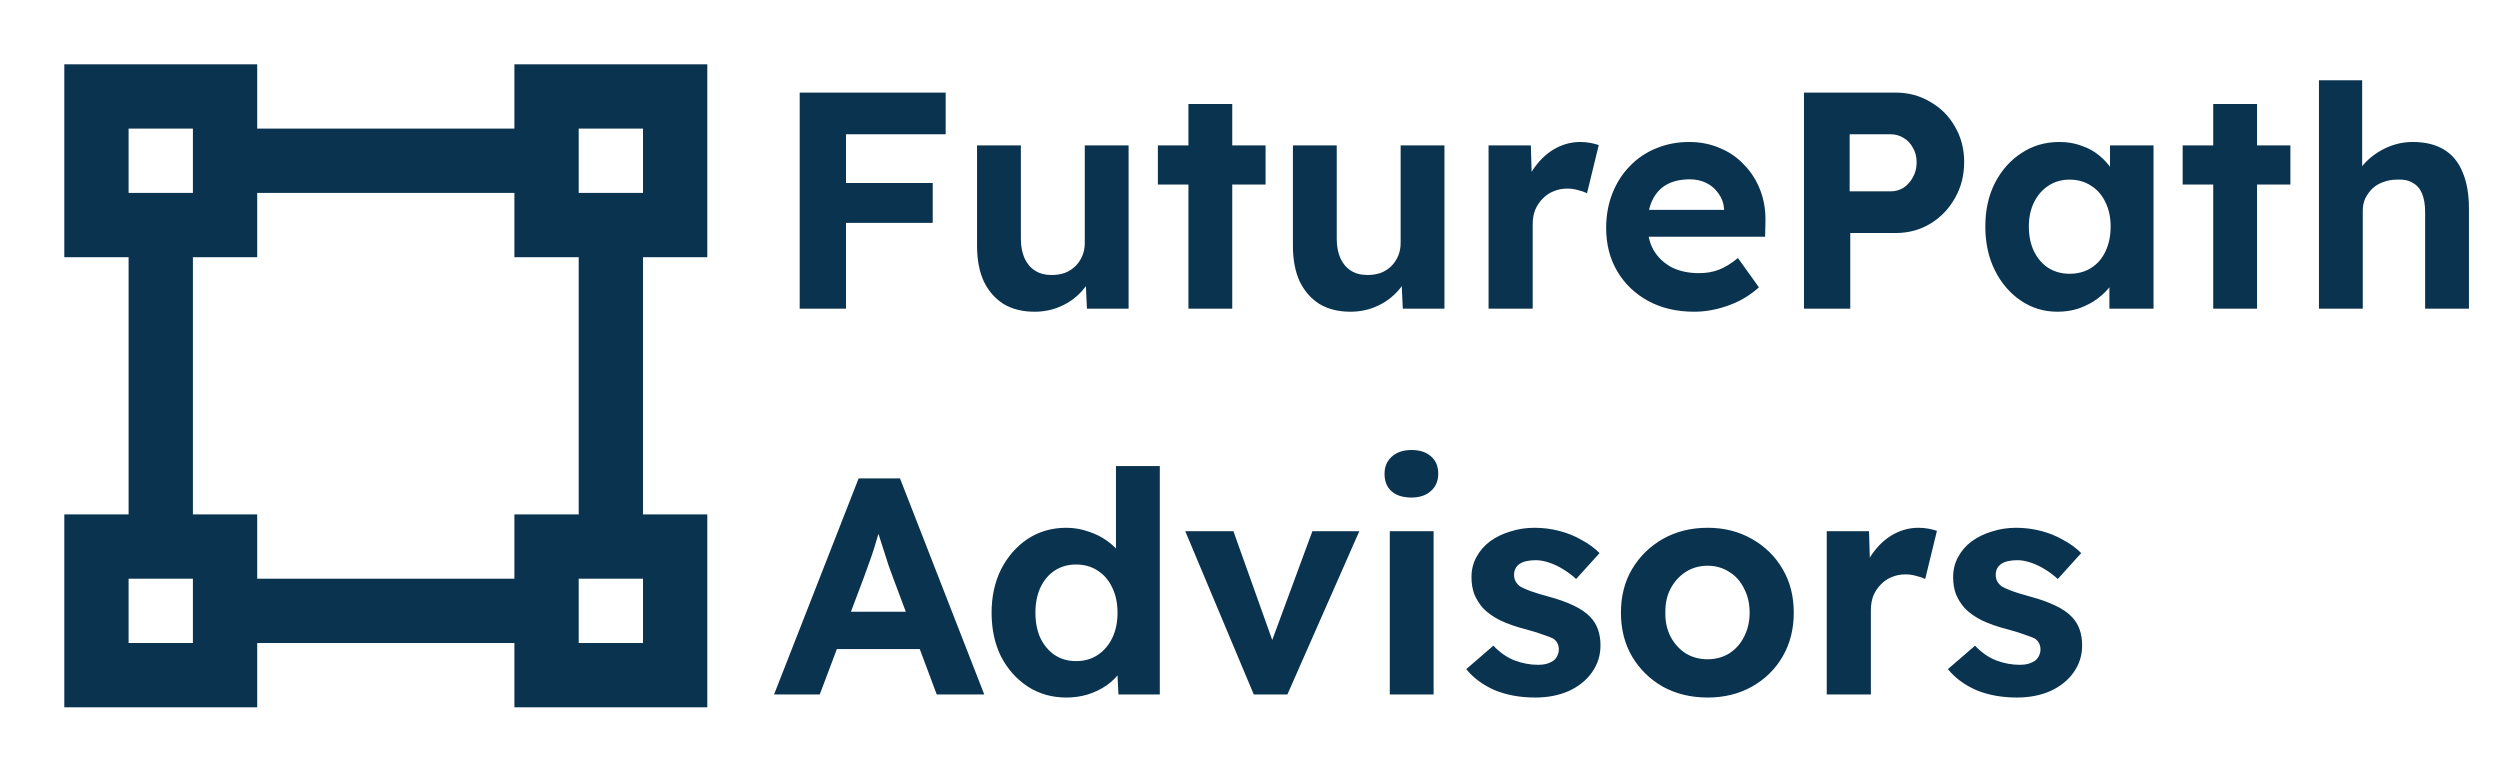 <svg width="162" height="50" viewBox="0 0 162 50" fill="none" xmlns="http://www.w3.org/2000/svg">
<path d="M41.667 33.333H45.833V45.833H33.333V41.667H16.667V45.833H4.167V33.333H8.333V16.667H4.167V4.167H16.667V8.333H33.333V4.167H45.833V16.667H41.667V33.333ZM37.5 33.333V16.667H33.333V12.5H16.667V16.667H12.5V33.333H16.667V37.5H33.333V33.333H37.5ZM8.333 8.333V12.5H12.5V8.333H8.333ZM8.333 37.5V41.667H12.5V37.5H8.333ZM37.5 8.333V12.5H41.667V8.333H37.5ZM37.5 37.5V41.667H41.667V37.5H37.5Z" fill="#0A3350"/>
<path d="M51.82 20V6H54.82V20H51.82ZM53.2 14.44V11.86H60.44V14.44H53.2ZM53.2 8.7V6H61.28V8.7H53.2ZM67.033 20.2C66.259 20.2 65.593 20.033 65.033 19.7C64.486 19.353 64.059 18.867 63.753 18.24C63.459 17.6 63.313 16.833 63.313 15.94V9.42H66.153V15.48C66.153 15.96 66.233 16.38 66.393 16.74C66.553 17.087 66.779 17.353 67.073 17.54C67.366 17.727 67.726 17.82 68.153 17.82C68.459 17.82 68.746 17.773 69.013 17.68C69.279 17.573 69.506 17.427 69.693 17.24C69.879 17.053 70.026 16.833 70.133 16.58C70.239 16.327 70.293 16.053 70.293 15.76V9.42H73.133V20H70.433L70.333 17.82L70.853 17.58C70.693 18.073 70.426 18.52 70.053 18.92C69.679 19.32 69.233 19.633 68.713 19.86C68.193 20.087 67.633 20.2 67.033 20.2ZM77.01 20V6.74H79.85V20H77.01ZM75.03 11.96V9.42H82.01V11.96H75.03ZM87.501 20.2C86.728 20.2 86.061 20.033 85.501 19.7C84.955 19.353 84.528 18.867 84.221 18.24C83.928 17.6 83.781 16.833 83.781 15.94V9.42H86.621V15.48C86.621 15.96 86.701 16.38 86.861 16.74C87.021 17.087 87.248 17.353 87.541 17.54C87.835 17.727 88.195 17.82 88.621 17.82C88.928 17.82 89.215 17.773 89.481 17.68C89.748 17.573 89.975 17.427 90.161 17.24C90.348 17.053 90.495 16.833 90.601 16.58C90.708 16.327 90.761 16.053 90.761 15.76V9.42H93.601V20H90.901L90.801 17.82L91.321 17.58C91.161 18.073 90.895 18.52 90.521 18.92C90.148 19.32 89.701 19.633 89.181 19.86C88.661 20.087 88.101 20.2 87.501 20.2ZM96.459 20V9.42H99.199L99.299 12.82L98.819 12.12C98.979 11.573 99.239 11.08 99.599 10.64C99.959 10.187 100.379 9.833 100.859 9.58C101.352 9.327 101.866 9.2 102.399 9.2C102.626 9.2 102.846 9.22 103.059 9.26C103.272 9.3 103.452 9.347 103.599 9.4L102.839 12.52C102.679 12.44 102.486 12.373 102.259 12.32C102.032 12.253 101.799 12.22 101.559 12.22C101.239 12.22 100.939 12.28 100.659 12.4C100.392 12.507 100.159 12.667 99.959 12.88C99.759 13.08 99.599 13.32 99.479 13.6C99.372 13.88 99.319 14.187 99.319 14.52V20H96.459ZM109.799 20.2C108.653 20.2 107.653 19.967 106.799 19.5C105.946 19.033 105.279 18.393 104.799 17.58C104.319 16.767 104.079 15.833 104.079 14.78C104.079 13.967 104.213 13.22 104.479 12.54C104.746 11.86 105.119 11.273 105.599 10.78C106.079 10.273 106.646 9.887 107.299 9.62C107.966 9.34 108.686 9.2 109.459 9.2C110.179 9.2 110.846 9.333 111.459 9.6C112.073 9.853 112.599 10.22 113.039 10.7C113.493 11.167 113.839 11.72 114.079 12.36C114.319 13 114.426 13.7 114.399 14.46L114.379 15.34H105.879L105.419 13.6H112.039L111.719 13.96V13.52C111.693 13.16 111.573 12.833 111.359 12.54C111.159 12.247 110.899 12.02 110.579 11.86C110.259 11.7 109.899 11.62 109.499 11.62C108.913 11.62 108.413 11.733 107.999 11.96C107.599 12.187 107.293 12.52 107.079 12.96C106.866 13.4 106.759 13.933 106.759 14.56C106.759 15.2 106.893 15.753 107.159 16.22C107.439 16.687 107.826 17.053 108.319 17.32C108.826 17.573 109.419 17.7 110.099 17.7C110.566 17.7 110.993 17.627 111.379 17.48C111.766 17.333 112.179 17.08 112.619 16.72L113.979 18.62C113.593 18.967 113.166 19.26 112.699 19.5C112.233 19.727 111.753 19.9 111.259 20.02C110.766 20.14 110.279 20.2 109.799 20.2ZM116.898 20V6H122.838C123.665 6 124.411 6.2 125.078 6.6C125.758 6.987 126.291 7.52 126.678 8.2C127.078 8.88 127.278 9.647 127.278 10.5C127.278 11.367 127.078 12.147 126.678 12.84C126.291 13.533 125.758 14.087 125.078 14.5C124.411 14.9 123.665 15.1 122.838 15.1H119.898V20H116.898ZM119.858 12.4H122.498C122.818 12.4 123.105 12.32 123.358 12.16C123.611 11.987 123.811 11.76 123.958 11.48C124.118 11.2 124.198 10.88 124.198 10.52C124.198 10.16 124.118 9.847 123.958 9.58C123.811 9.3 123.611 9.087 123.358 8.94C123.105 8.78 122.818 8.7 122.498 8.7H119.858V12.4ZM133.329 20.2C132.449 20.2 131.656 19.96 130.949 19.48C130.243 19 129.683 18.347 129.269 17.52C128.856 16.693 128.649 15.747 128.649 14.68C128.649 13.613 128.856 12.673 129.269 11.86C129.696 11.033 130.269 10.387 130.989 9.92C131.709 9.44 132.529 9.2 133.449 9.2C133.969 9.2 134.443 9.28 134.869 9.44C135.309 9.587 135.689 9.793 136.009 10.06C136.343 10.327 136.623 10.633 136.849 10.98C137.076 11.327 137.236 11.7 137.329 12.1L136.729 12V9.42H139.549V20H136.689V17.46L137.329 17.4C137.223 17.773 137.049 18.127 136.809 18.46C136.569 18.793 136.269 19.093 135.909 19.36C135.563 19.613 135.169 19.82 134.729 19.98C134.289 20.127 133.823 20.2 133.329 20.2ZM134.109 17.74C134.643 17.74 135.109 17.613 135.509 17.36C135.909 17.107 136.216 16.753 136.429 16.3C136.656 15.833 136.769 15.293 136.769 14.68C136.769 14.08 136.656 13.553 136.429 13.1C136.216 12.647 135.909 12.293 135.509 12.04C135.109 11.773 134.643 11.64 134.109 11.64C133.589 11.64 133.129 11.773 132.729 12.04C132.343 12.293 132.036 12.647 131.809 13.1C131.583 13.553 131.469 14.08 131.469 14.68C131.469 15.293 131.583 15.833 131.809 16.3C132.036 16.753 132.343 17.107 132.729 17.36C133.129 17.613 133.589 17.74 134.109 17.74ZM143.417 20V6.74H146.257V20H143.417ZM141.437 11.96V9.42H148.417V11.96H141.437ZM150.268 20V5.2H153.068V11.58L152.508 11.82C152.654 11.34 152.914 10.907 153.288 10.52C153.674 10.12 154.134 9.8 154.668 9.56C155.201 9.32 155.761 9.2 156.348 9.2C157.148 9.2 157.814 9.36 158.348 9.68C158.894 10 159.301 10.487 159.568 11.14C159.848 11.78 159.988 12.573 159.988 13.52V20H157.148V13.74C157.148 13.26 157.081 12.86 156.948 12.54C156.814 12.22 156.608 11.987 156.328 11.84C156.061 11.68 155.728 11.613 155.328 11.64C155.008 11.64 154.708 11.693 154.428 11.8C154.161 11.893 153.928 12.033 153.728 12.22C153.541 12.407 153.388 12.62 153.268 12.86C153.161 13.1 153.108 13.36 153.108 13.64V20H151.708C151.401 20 151.128 20 150.888 20C150.648 20 150.441 20 150.268 20ZM50.16 45L55.64 31H58.32L63.78 45H60.7L57.88 37.46C57.8 37.247 57.7 36.973 57.58 36.64C57.473 36.307 57.36 35.953 57.24 35.58C57.12 35.207 57.007 34.853 56.9 34.52C56.793 34.173 56.713 33.887 56.66 33.66L57.2 33.64C57.12 33.947 57.027 34.267 56.92 34.6C56.827 34.92 56.727 35.253 56.62 35.6C56.513 35.933 56.4 36.26 56.28 36.58C56.16 36.9 56.047 37.213 55.94 37.52L53.12 45H50.16ZM52.7 42.06L53.68 39.64H60.1L61.1 42.06H52.7ZM69.095 45.2C68.175 45.2 67.349 44.967 66.615 44.5C65.882 44.02 65.302 43.373 64.875 42.56C64.462 41.733 64.255 40.78 64.255 39.7C64.255 38.647 64.462 37.707 64.875 36.88C65.302 36.053 65.875 35.4 66.595 34.92C67.329 34.44 68.162 34.2 69.095 34.2C69.588 34.2 70.062 34.28 70.515 34.44C70.982 34.587 71.395 34.793 71.755 35.06C72.129 35.327 72.428 35.627 72.655 35.96C72.882 36.28 73.008 36.62 73.035 36.98L72.315 37.1V30.2H75.155V45H72.475L72.355 42.56L72.915 42.62C72.888 42.953 72.769 43.273 72.555 43.58C72.342 43.887 72.055 44.167 71.695 44.42C71.349 44.66 70.948 44.853 70.495 45C70.055 45.133 69.588 45.2 69.095 45.2ZM69.735 42.84C70.269 42.84 70.735 42.707 71.135 42.44C71.535 42.173 71.849 41.807 72.075 41.34C72.302 40.873 72.415 40.327 72.415 39.7C72.415 39.087 72.302 38.547 72.075 38.08C71.849 37.6 71.535 37.233 71.135 36.98C70.735 36.713 70.269 36.58 69.735 36.58C69.202 36.58 68.735 36.713 68.335 36.98C67.948 37.233 67.642 37.6 67.415 38.08C67.202 38.547 67.095 39.087 67.095 39.7C67.095 40.327 67.202 40.873 67.415 41.34C67.642 41.807 67.948 42.173 68.335 42.44C68.735 42.707 69.202 42.84 69.735 42.84ZM81.244 45L76.804 34.42H79.924L82.744 42.32L82.084 42.44L85.044 34.42H88.084L83.424 45H81.244ZM90.058 45V34.42H92.898V45H90.058ZM91.458 32.24C90.912 32.24 90.485 32.107 90.178 31.84C89.872 31.573 89.718 31.193 89.718 30.7C89.718 30.247 89.872 29.88 90.178 29.6C90.498 29.307 90.925 29.16 91.458 29.16C92.005 29.16 92.432 29.3 92.738 29.58C93.045 29.847 93.198 30.22 93.198 30.7C93.198 31.167 93.038 31.54 92.718 31.82C92.412 32.1 91.992 32.24 91.458 32.24ZM99.492 45.2C98.505 45.2 97.625 45.04 96.852 44.72C96.092 44.387 95.478 43.933 95.012 43.36L96.772 41.84C97.185 42.28 97.645 42.6 98.152 42.8C98.658 42.987 99.165 43.08 99.672 43.08C99.872 43.08 100.052 43.06 100.212 43.02C100.385 42.967 100.532 42.9 100.652 42.82C100.772 42.727 100.858 42.62 100.912 42.5C100.978 42.367 101.012 42.227 101.012 42.08C101.012 41.787 100.892 41.553 100.652 41.38C100.518 41.313 100.312 41.233 100.032 41.14C99.752 41.033 99.392 40.92 98.952 40.8C98.272 40.627 97.692 40.427 97.212 40.2C96.745 39.96 96.372 39.693 96.092 39.4C95.852 39.12 95.665 38.82 95.532 38.5C95.412 38.167 95.352 37.8 95.352 37.4C95.352 36.92 95.458 36.487 95.672 36.1C95.885 35.7 96.178 35.36 96.552 35.08C96.938 34.8 97.378 34.587 97.872 34.44C98.365 34.28 98.885 34.2 99.432 34.2C99.978 34.2 100.512 34.267 101.032 34.4C101.552 34.533 102.032 34.727 102.472 34.98C102.925 35.22 103.318 35.507 103.652 35.84L102.132 37.52C101.892 37.293 101.618 37.087 101.312 36.9C101.018 36.713 100.712 36.567 100.392 36.46C100.072 36.353 99.785 36.3 99.532 36.3C99.305 36.3 99.098 36.32 98.912 36.36C98.738 36.4 98.592 36.46 98.472 36.54C98.352 36.62 98.258 36.727 98.192 36.86C98.138 36.98 98.112 37.113 98.112 37.26C98.112 37.407 98.145 37.547 98.212 37.68C98.292 37.813 98.398 37.927 98.532 38.02C98.678 38.1 98.892 38.193 99.172 38.3C99.465 38.407 99.858 38.527 100.352 38.66C100.992 38.833 101.532 39.027 101.972 39.24C102.425 39.453 102.785 39.7 103.052 39.98C103.278 40.22 103.445 40.493 103.552 40.8C103.658 41.107 103.712 41.447 103.712 41.82C103.712 42.473 103.525 43.06 103.152 43.58C102.792 44.087 102.292 44.487 101.652 44.78C101.012 45.06 100.292 45.2 99.492 45.2ZM110.656 45.2C109.576 45.2 108.61 44.967 107.756 44.5C106.916 44.02 106.25 43.367 105.756 42.54C105.276 41.713 105.036 40.767 105.036 39.7C105.036 38.633 105.276 37.693 105.756 36.88C106.25 36.053 106.916 35.4 107.756 34.92C108.61 34.44 109.576 34.2 110.656 34.2C111.723 34.2 112.676 34.44 113.516 34.92C114.37 35.4 115.036 36.053 115.516 36.88C115.996 37.693 116.236 38.633 116.236 39.7C116.236 40.767 115.996 41.713 115.516 42.54C115.036 43.367 114.37 44.02 113.516 44.5C112.676 44.967 111.723 45.2 110.656 45.2ZM110.656 42.72C111.176 42.72 111.643 42.593 112.056 42.34C112.47 42.073 112.79 41.713 113.016 41.26C113.256 40.793 113.376 40.273 113.376 39.7C113.376 39.113 113.256 38.593 113.016 38.14C112.79 37.673 112.47 37.313 112.056 37.06C111.643 36.793 111.176 36.66 110.656 36.66C110.123 36.66 109.65 36.793 109.236 37.06C108.823 37.327 108.496 37.687 108.256 38.14C108.016 38.593 107.903 39.113 107.916 39.7C107.903 40.273 108.016 40.793 108.256 41.26C108.496 41.713 108.823 42.073 109.236 42.34C109.65 42.593 110.123 42.72 110.656 42.72ZM118.373 45V34.42H121.113L121.213 37.82L120.733 37.12C120.893 36.573 121.153 36.08 121.513 35.64C121.873 35.187 122.293 34.833 122.773 34.58C123.266 34.327 123.78 34.2 124.313 34.2C124.54 34.2 124.76 34.22 124.973 34.26C125.186 34.3 125.366 34.347 125.513 34.4L124.753 37.52C124.593 37.44 124.4 37.373 124.173 37.32C123.946 37.253 123.713 37.22 123.473 37.22C123.153 37.22 122.853 37.28 122.573 37.4C122.306 37.507 122.073 37.667 121.873 37.88C121.673 38.08 121.513 38.32 121.393 38.6C121.286 38.88 121.233 39.187 121.233 39.52V45H118.373ZM130.703 45.2C129.716 45.2 128.836 45.04 128.063 44.72C127.303 44.387 126.689 43.933 126.223 43.36L127.983 41.84C128.396 42.28 128.856 42.6 129.363 42.8C129.869 42.987 130.376 43.08 130.883 43.08C131.083 43.08 131.263 43.06 131.423 43.02C131.596 42.967 131.743 42.9 131.863 42.82C131.983 42.727 132.069 42.62 132.123 42.5C132.189 42.367 132.223 42.227 132.223 42.08C132.223 41.787 132.103 41.553 131.863 41.38C131.729 41.313 131.523 41.233 131.243 41.14C130.963 41.033 130.603 40.92 130.163 40.8C129.483 40.627 128.903 40.427 128.423 40.2C127.956 39.96 127.583 39.693 127.303 39.4C127.063 39.12 126.876 38.82 126.743 38.5C126.623 38.167 126.563 37.8 126.563 37.4C126.563 36.92 126.669 36.487 126.883 36.1C127.096 35.7 127.389 35.36 127.763 35.08C128.149 34.8 128.589 34.587 129.083 34.44C129.576 34.28 130.096 34.2 130.643 34.2C131.189 34.2 131.723 34.267 132.243 34.4C132.763 34.533 133.243 34.727 133.683 34.98C134.136 35.22 134.529 35.507 134.863 35.84L133.343 37.52C133.103 37.293 132.829 37.087 132.523 36.9C132.229 36.713 131.923 36.567 131.603 36.46C131.283 36.353 130.996 36.3 130.743 36.3C130.516 36.3 130.309 36.32 130.123 36.36C129.949 36.4 129.803 36.46 129.683 36.54C129.563 36.62 129.469 36.727 129.403 36.86C129.349 36.98 129.323 37.113 129.323 37.26C129.323 37.407 129.356 37.547 129.423 37.68C129.503 37.813 129.609 37.927 129.743 38.02C129.889 38.1 130.103 38.193 130.383 38.3C130.676 38.407 131.069 38.527 131.563 38.66C132.203 38.833 132.743 39.027 133.183 39.24C133.636 39.453 133.996 39.7 134.263 39.98C134.489 40.22 134.656 40.493 134.763 40.8C134.869 41.107 134.923 41.447 134.923 41.82C134.923 42.473 134.736 43.06 134.363 43.58C134.003 44.087 133.503 44.487 132.863 44.78C132.223 45.06 131.503 45.2 130.703 45.2Z" fill="#0A3350"/>
</svg>
